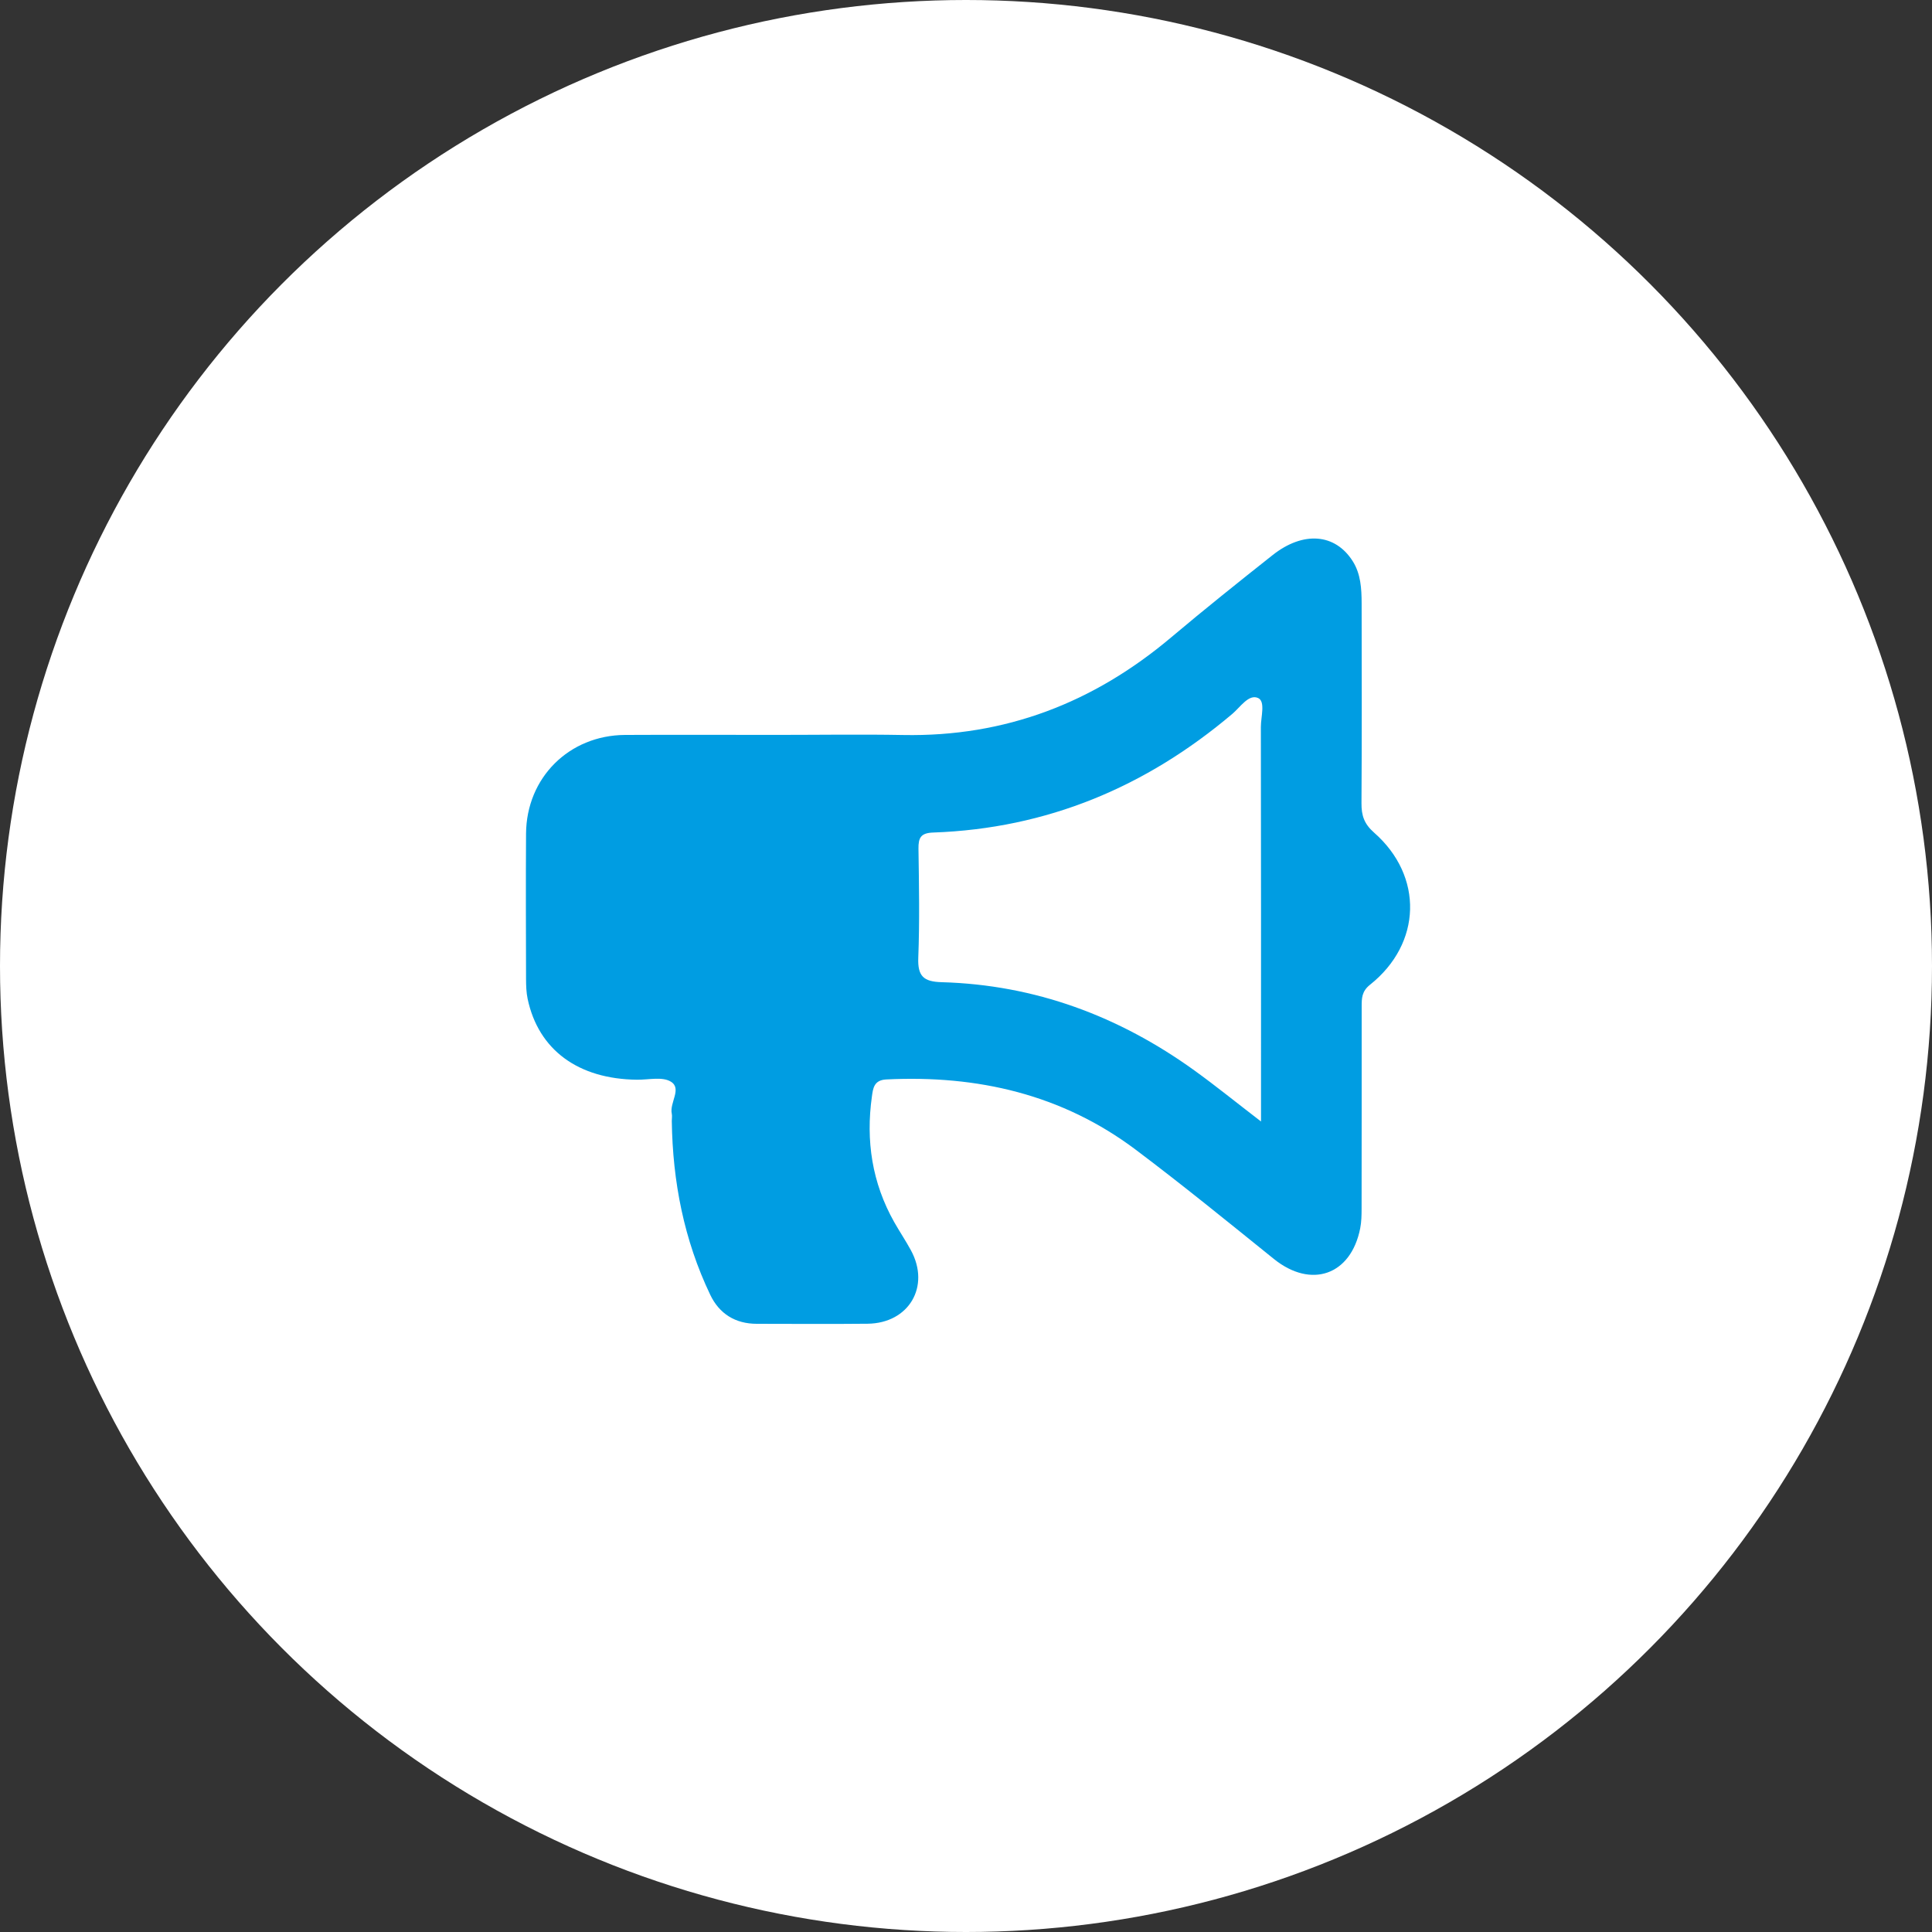 <?xml version="1.0" encoding="utf-8"?>
<!-- Generator: Adobe Illustrator 23.0.1, SVG Export Plug-In . SVG Version: 6.00 Build 0)  -->
<svg version="1.0" id="Ebene_1" xmlns="http://www.w3.org/2000/svg" xmlns:xlink="http://www.w3.org/1999/xlink" x="0px" y="0px"
	 viewBox="0 0 500 500" style="enable-background:new 0 0 500 500;" xml:space="preserve">
<rect x="0" y="0" width="500" height="500" fill="#333333" stroke="none"/>
<style type="text/css">
	.st0{fill:#FFFFFF;}
	.st1{fill:#009DE2;}
</style>
<g>
	<circle class="st0" cx="250" cy="250" r="250"/>
	<path class="st1" d="M201.3,190.19c10.81,0,21.63-0.17,32.44,0.03c26.4,0.5,49.3-8.35,69.36-25.27
		c8.61-7.26,17.42-14.3,26.25-21.29c7.94-6.28,16.21-5.6,20.75,1.6c2.07,3.29,2.28,7.1,2.29,10.87c0.03,17.24,0.07,34.48-0.04,51.72
		c-0.02,3.16,0.66,5.34,3.25,7.62c12.86,11.28,12.36,28.72-1.04,39.38c-2.17,1.72-2.16,3.55-2.16,5.72c0,17.4,0.01,34.8-0.02,52.19
		c0,1.71-0.03,3.46-0.36,5.13c-2.4,12.14-12.7,15.7-22.35,7.92c-11.81-9.52-23.59-19.12-35.71-28.24
		c-19.11-14.37-40.99-19.37-64.59-18.21c-3.25,0.16-3.43,2.38-3.72,4.4c-1.61,11.45,0.04,22.38,5.79,32.55
		c1.39,2.45,2.97,4.8,4.31,7.27c5.08,9.35-0.52,18.88-11.21,19c-9.56,0.1-19.12,0.03-28.68,0.02c-5.57,0-9.71-2.61-12.05-7.51
		c-6.79-14.2-9.73-29.29-9.95-44.97c-0.01-0.63,0.13-1.28,0-1.88c-0.64-2.85,2.7-6.49-0.23-8.3c-2.18-1.36-5.78-0.48-8.75-0.51
		c-15.24-0.16-25.54-7.72-28.33-20.93c-0.35-1.67-0.4-3.42-0.41-5.13c-0.03-12.54-0.08-25.08,0-37.62
		c0.1-14.48,11.12-25.46,25.63-25.55C174.96,190.13,188.13,190.2,201.3,190.19z M326.35,290.24c0-2.81,0-4.51,0-6.21
		c0-31.97,0.02-63.94-0.04-95.91c0-2.59,1.23-6.58-0.71-7.47c-2.42-1.11-4.62,2.37-6.67,4.1c-22.37,18.93-47.98,29.67-77.4,30.71
		c-3.23,0.11-3.87,1.33-3.83,4.22c0.14,9.4,0.31,18.81-0.05,28.2c-0.18,4.75,1.36,6.18,6.04,6.31c24.18,0.67,45.88,8.77,65.42,22.84
		C314.67,281.04,319.99,285.36,326.35,290.24z"/>
</g>
</svg>
